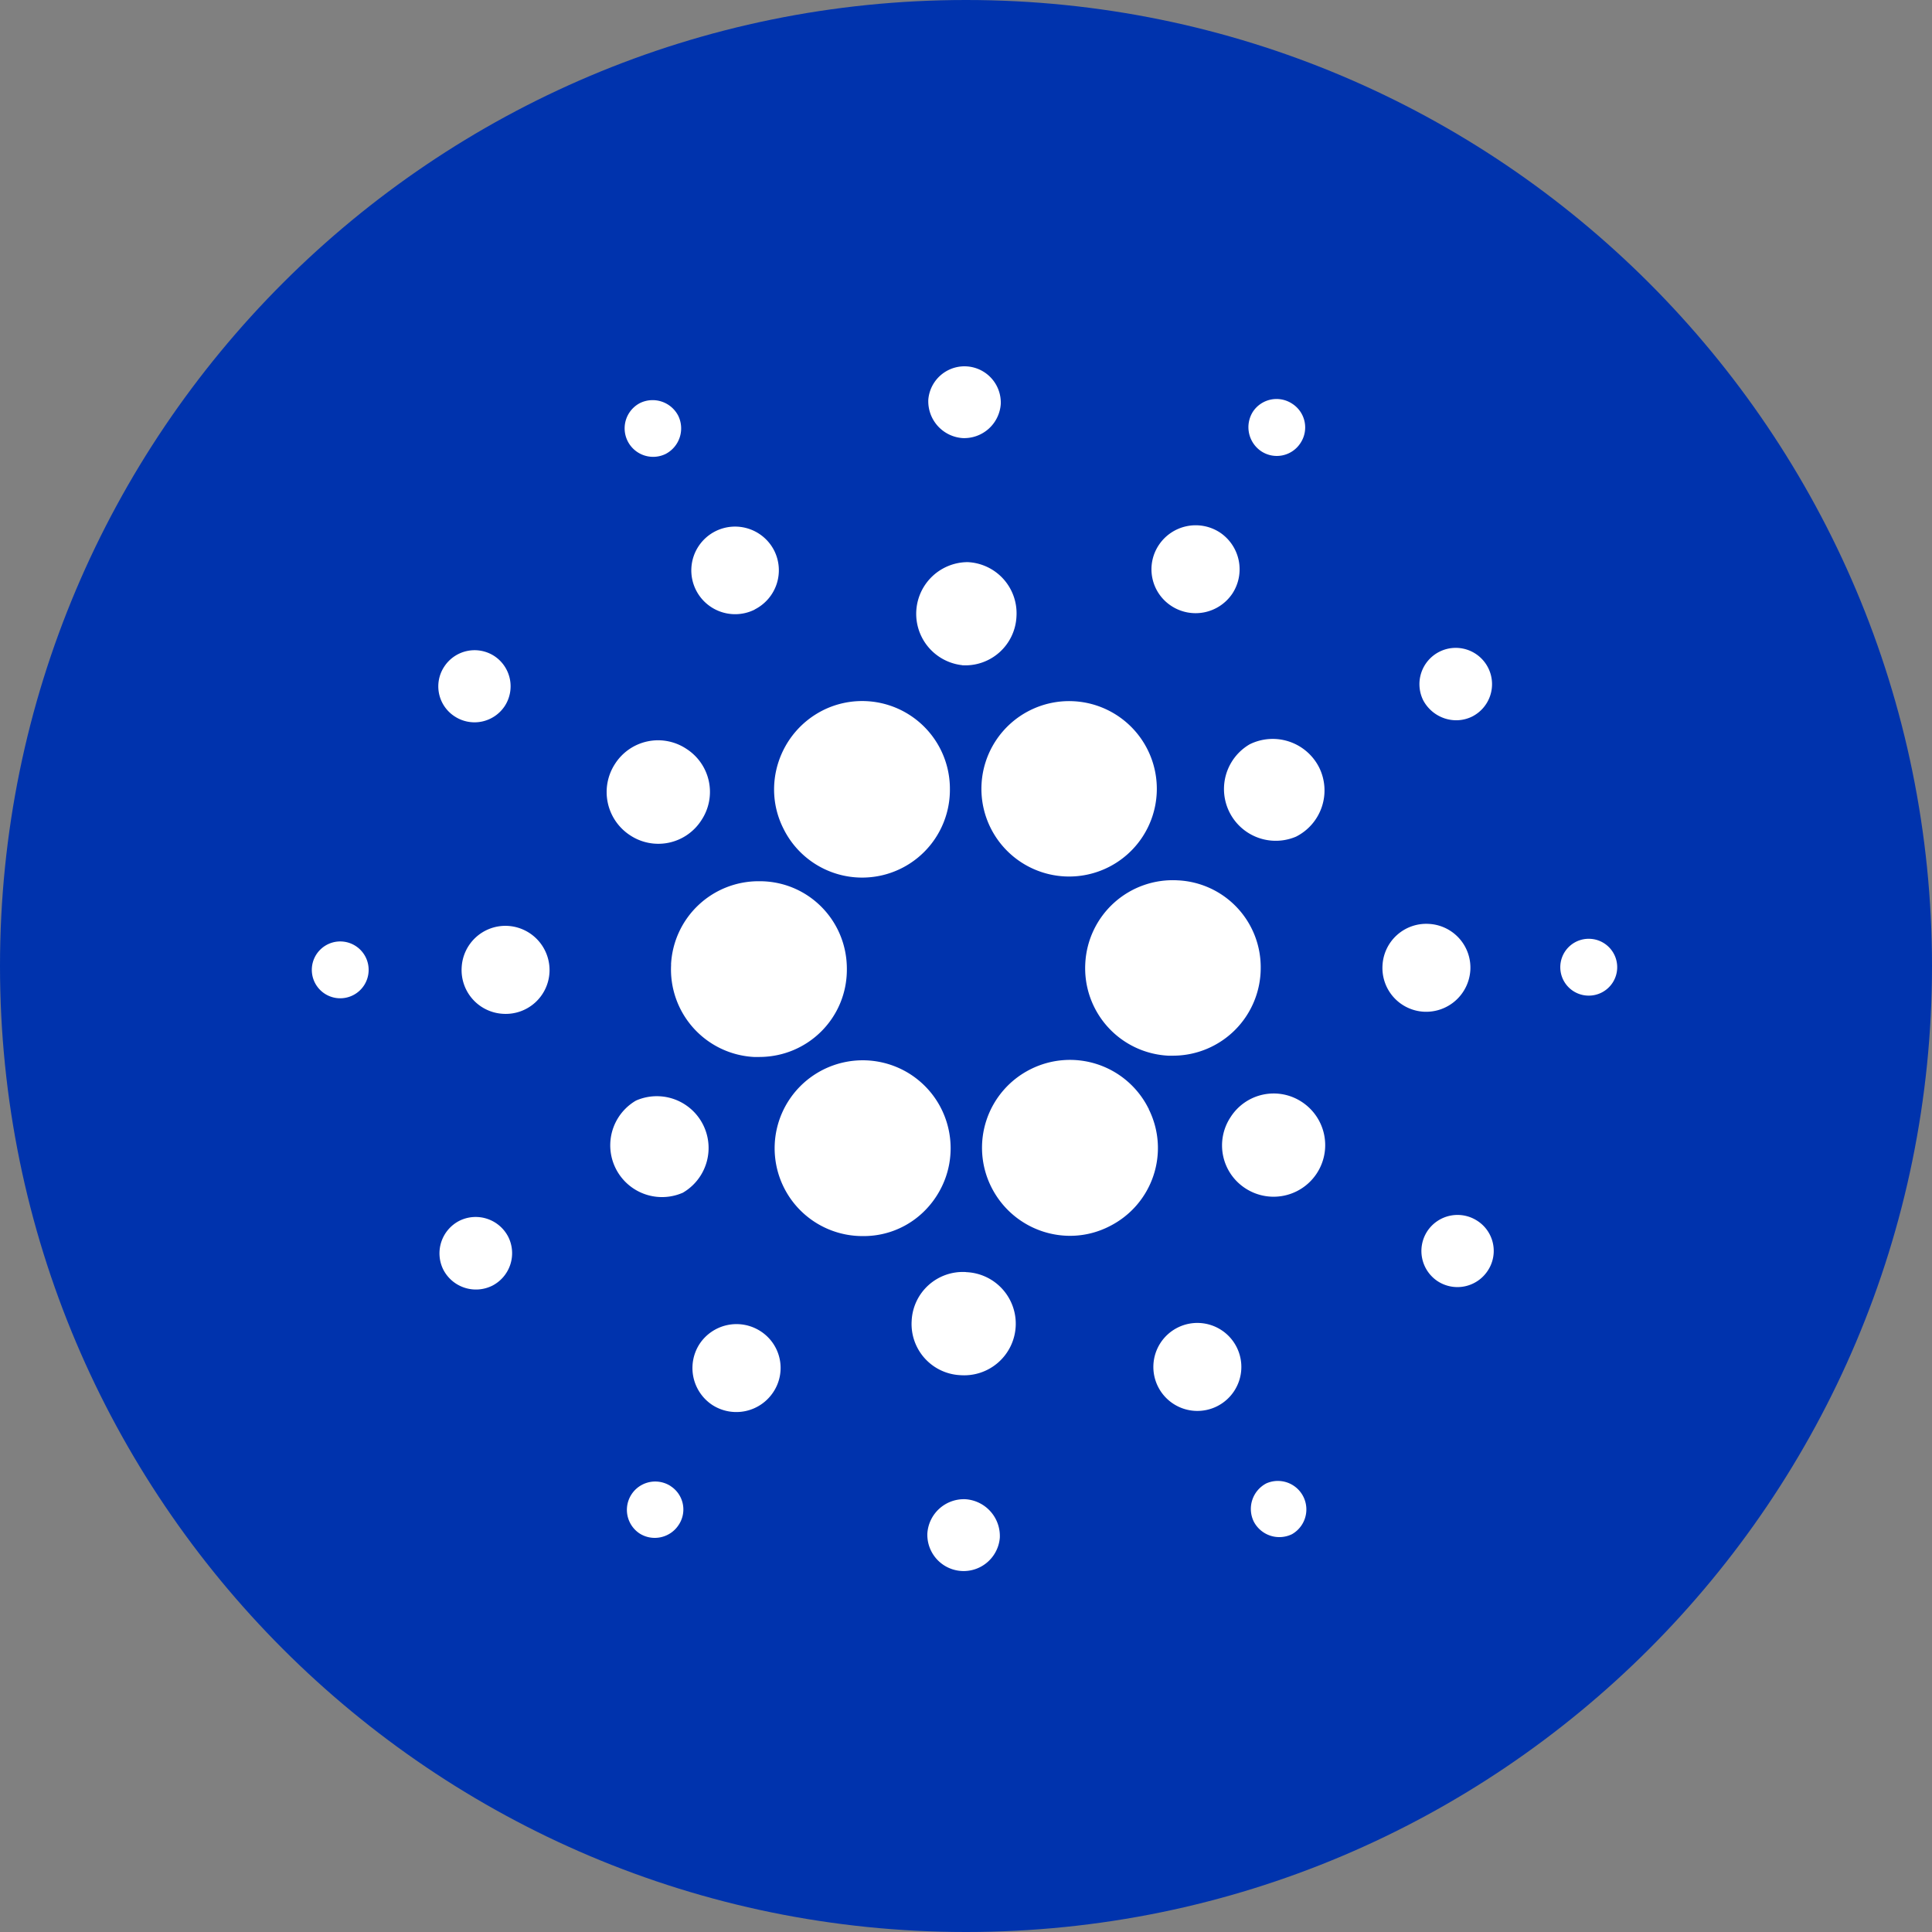 <svg xmlns="http://www.w3.org/2000/svg" width="24" height="24" fill="none"><rect width="100%" height="100%" fill="#808080" stroke="none"/><path fill="#0033AD" d="M12 0c6.627 0 12 5.373 12 12s-5.373 12-12 12S0 18.627 0 12 5.373 0 12 0Z"/><path fill="#fff" d="M8.337 11.98a1.089 1.089 0 0 0 1.028 1.15h.066c.606 0 1.094-.488 1.089-1.095 0-.606-.488-1.094-1.094-1.088a1.088 1.088 0 0 0-1.09 1.033ZM4.264 11.697a.353.353 0 1 0-.037.704.353.353 0 0 0 .037-.704ZM8.269 5.639a.358.358 0 0 0 .156-.475.358.358 0 0 0-.475-.157.354.354 0 0 0 .319.632ZM9.375 7.571a.545.545 0 0 0 .243-.73.545.545 0 0 0-.73-.242.543.543 0 1 0 .488.973ZM5.649 8.9a.45.45 0 0 0 .621-.129.45.45 0 0 0-.129-.621.45.45 0 0 0-.621.129.444.444 0 0 0 .129.621ZM6.31 11.502a.544.544 0 0 0-.575.516.544.544 0 0 0 .515.576.544.544 0 0 0 .576-.516.55.55 0 0 0-.515-.576ZM5.707 15.165a.454.454 0 0 0-.2.607c.114.22.382.31.607.2a.454.454 0 0 0 .2-.607.455.455 0 0 0-.607-.2ZM7.827 10.376a.635.635 0 0 0 .886-.187.635.635 0 0 0-.187-.887.635.635 0 0 0-.886.187.641.641 0 0 0 .187.887ZM14.552 7.528a.55.55 0 0 0 .758-.156.55.55 0 0 0-.157-.758.55.55 0 0 0-.758.157.543.543 0 0 0 .157.757ZM15.668 5.606a.35.35 0 0 0 .488-.104.35.35 0 0 0-.104-.487.352.352 0 0 0-.487.098.36.36 0 0 0 .103.493ZM14.632 10.936a1.088 1.088 0 0 0-1.15 1.029 1.088 1.088 0 0 0 1.03 1.149h.06a1.09 1.09 0 0 0 1.089-1.094 1.08 1.08 0 0 0-1.029-1.084ZM9.734 10.297a1.09 1.09 0 0 0 2.066-.493 1.09 1.09 0 0 0-1.582-.978c-.54.276-.757.936-.484 1.471ZM18.29 8.9a.451.451 0 1 0-.61-.2c.118.22.388.311.61.2ZM15.524 9.246a.643.643 0 0 0 .576 1.147.643.643 0 0 0 .286-.861.646.646 0 0 0-.862-.286ZM11.957 5.442a.455.455 0 0 0 .475-.425.451.451 0 0 0-.9-.055.458.458 0 0 0 .425.48ZM11.952 8.264a.636.636 0 0 0 .675-.607.636.636 0 0 0-.607-.674.642.642 0 0 0-.068 1.28ZM8.476 14.82a.643.643 0 0 0-.576-1.148.643.643 0 0 0 .576 1.147ZM12.369 9.203a1.088 1.088 0 1 0 1.824 1.192 1.088 1.088 0 1 0-1.824-1.192ZM14.266 13.768a1.09 1.09 0 0 0-1.465-.485 1.09 1.09 0 0 0-.485 1.466c.273.54.93.758 1.465.485.536-.268.758-.917.488-1.458.002-.003.002-.003-.003-.008ZM16.174 13.69a.635.635 0 0 0-.887.187.635.635 0 0 0 .187.887.641.641 0 0 0 .7-1.074ZM18.265 12.053a.544.544 0 0 0-.515-.576.544.544 0 0 0-.576.515.544.544 0 0 0 .515.576.55.55 0 0 0 .576-.515ZM19.773 11.664a.353.353 0 1 0-.037.704.353.353 0 0 0 .038-.704ZM18.351 15.165a.45.45 0 0 0-.621.13.45.45 0 0 0 .128.62.45.45 0 0 0 .622-.128.444.444 0 0 0-.129-.622ZM8.33 18.46a.352.352 0 0 0-.39.586c.164.108.382.06.488-.099a.345.345 0 0 0-.099-.487ZM15.731 18.427a.358.358 0 0 0-.156.475.358.358 0 0 0 .475.156.354.354 0 0 0-.319-.631ZM11.631 14.862c.329-.505.19-1.18-.316-1.513a1.095 1.095 0 0 0-1.513.316 1.091 1.091 0 0 0 .912 1.69c.374.005.715-.182.917-.493ZM9.448 16.537a.55.55 0 0 0-.757.157.55.55 0 0 0 .156.758.55.55 0 0 0 .758-.157.542.542 0 0 0-.157-.758ZM11.995 18.624a.455.455 0 0 0-.475.424.451.451 0 0 0 .9.056.458.458 0 0 0-.425-.48ZM12 15.802a.636.636 0 0 0-.675.606.636.636 0 0 0 .607.675.641.641 0 1 0 .068-1.28ZM14.625 16.494a.546.546 0 1 0 .498.973.546.546 0 0 0-.498-.973Z"/></svg>